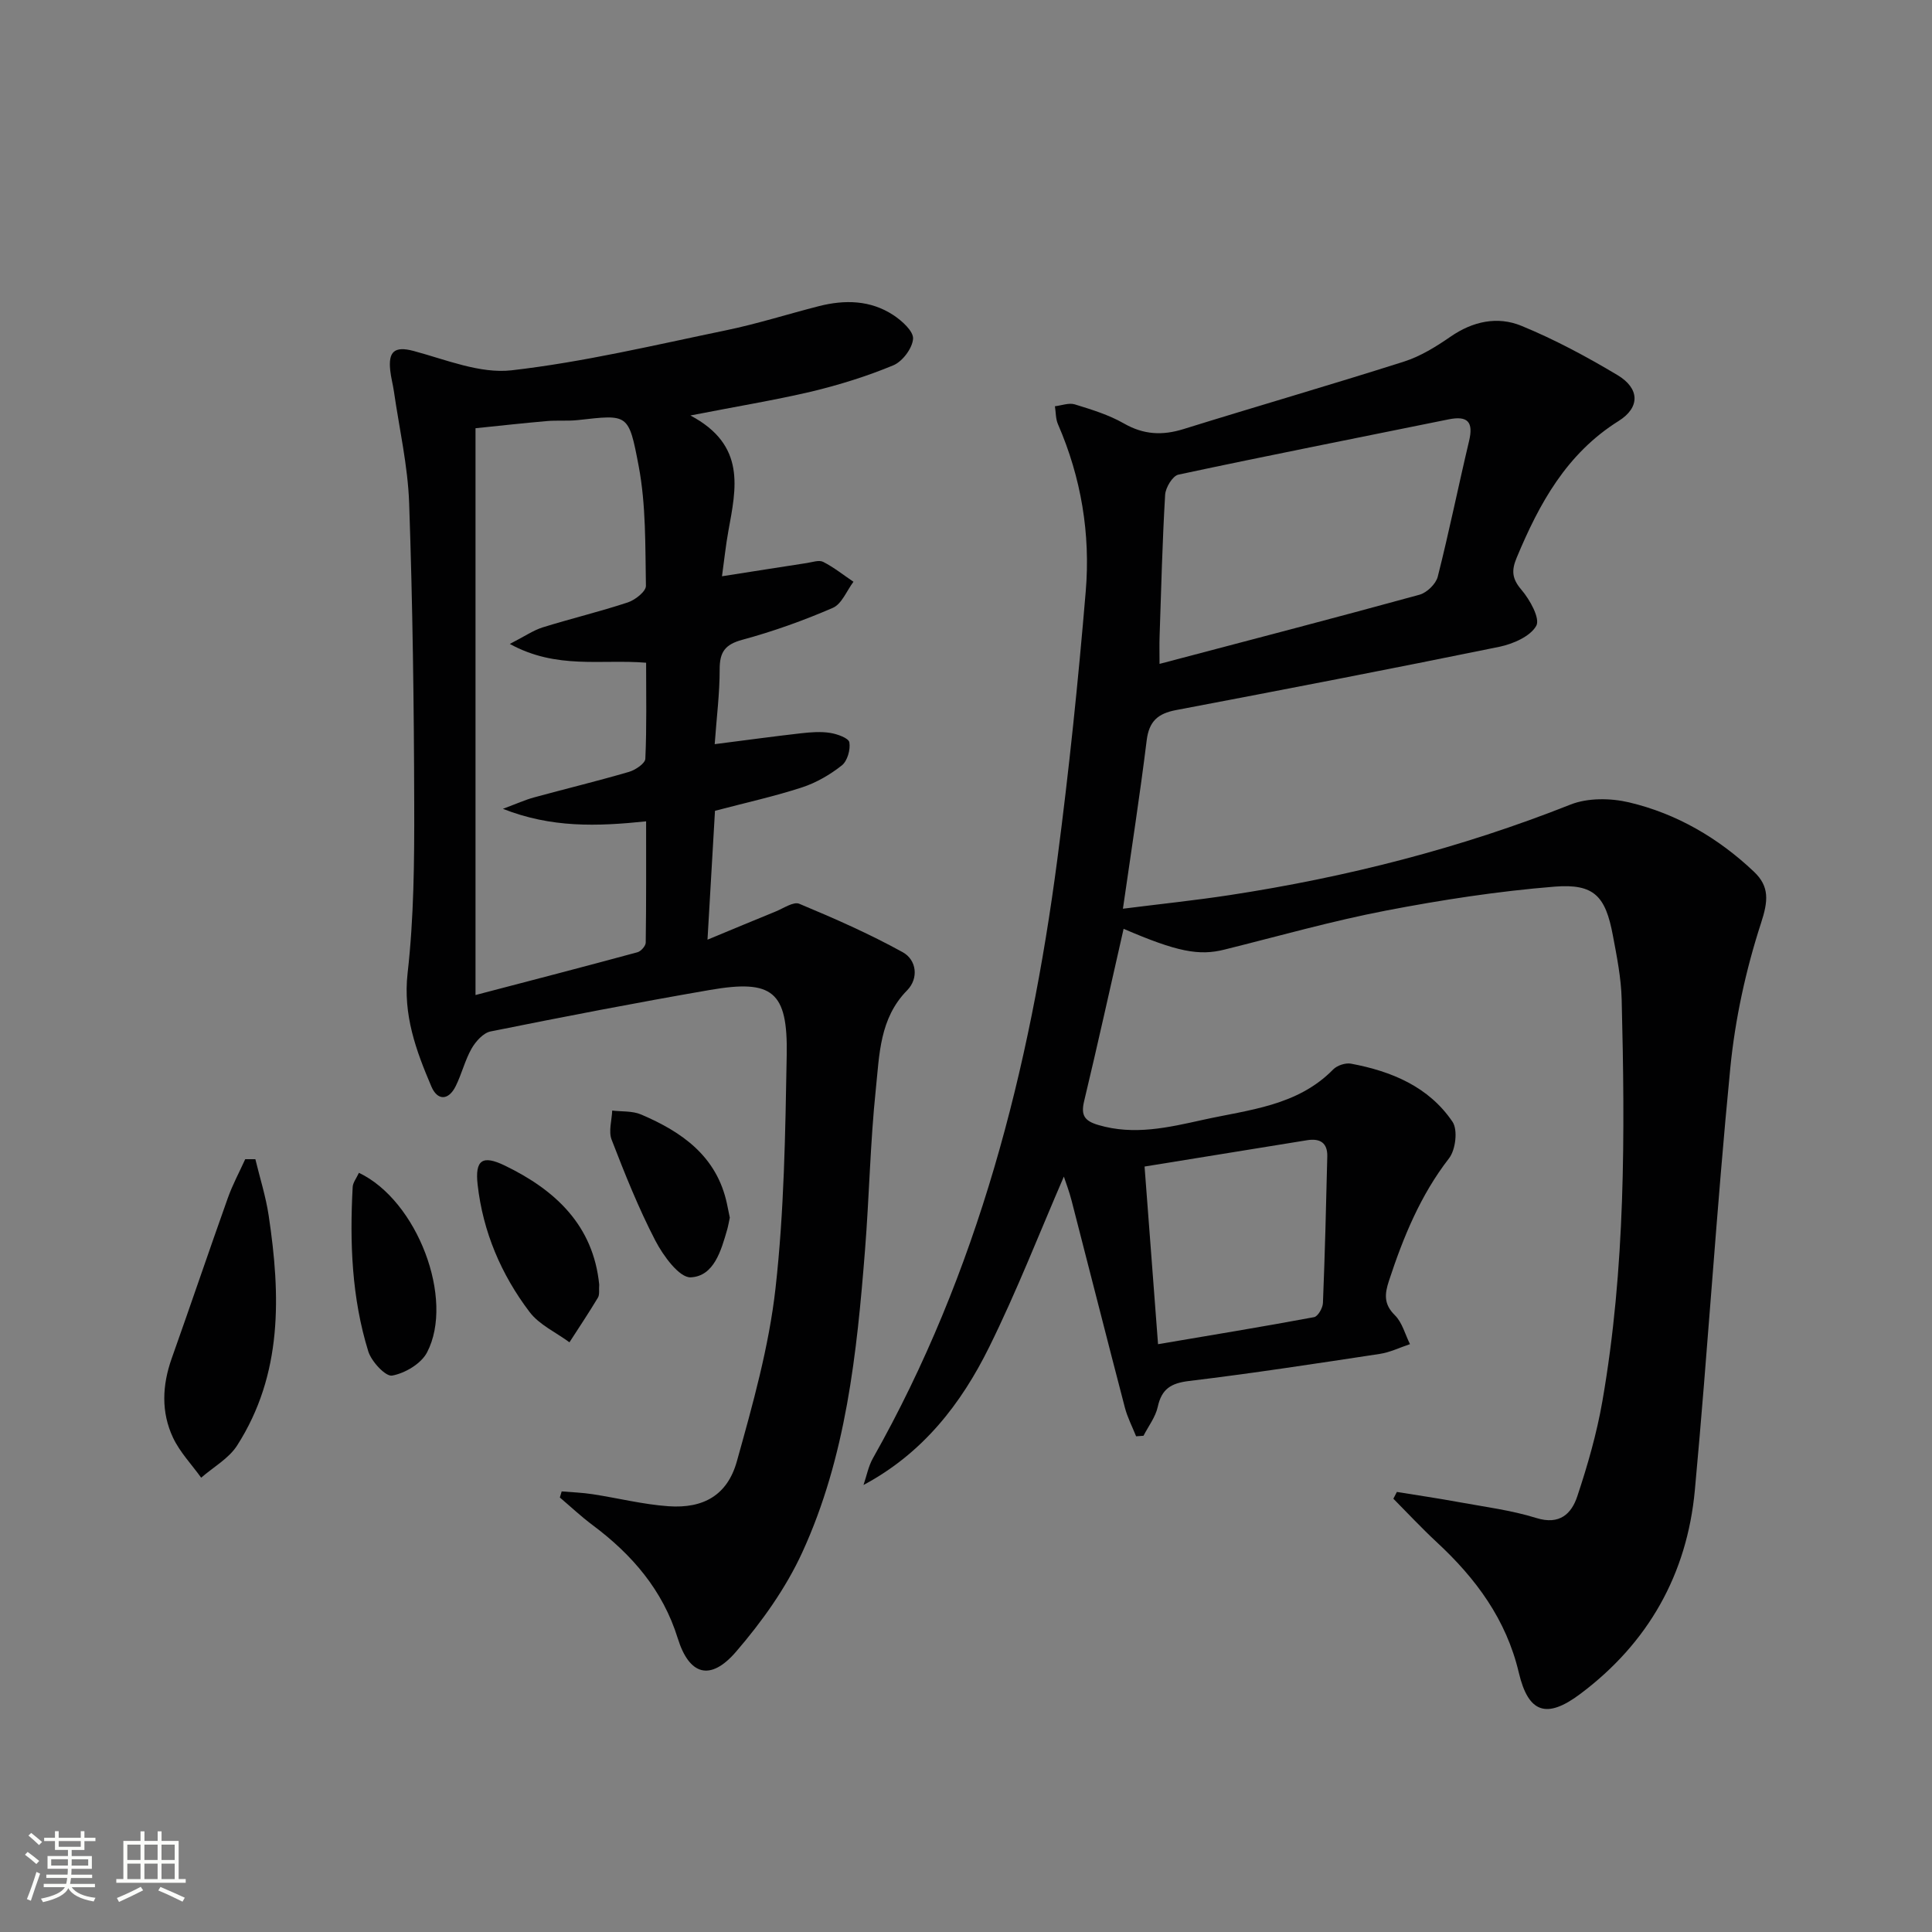 <svg enable-background="new 0 0 400 400" viewBox="0 0 400 400" xmlns="http://www.w3.org/2000/svg"><rect x="0" y="0" width="400" height="400" fill="#808080" stroke="none"/><path d="m5.17 384 .55-.58c.85.61 1.65 1.24 2.4 1.87l-.59.64c-.83-.73-1.62-1.38-2.36-1.93m1.22 9.53-.82-.34c.71-1.76 1.37-3.64 1.98-5.63.24.13.5.25.76.36-.6 1.67-1.24 3.54-1.92 5.61m-.5-13.5.57-.54c.56.44 1.31 1.06 2.26 1.87l-.64.64c-.68-.66-1.41-1.32-2.19-1.97m3.25.46h2.24v-1.36h.77v1.36h4.57v-1.36h.76v1.36h2.28v.69h-2.28v1.84h-2.64v1.26h4.18v2.64h-4.21c0 .45-.02.86-.05 1.21h4.32v.69h-4.38c-.04.34-.1.75-.19 1.22h5.15v.69h-4.82c.87 1.19 2.51 1.92 4.93 2.19-.17.31-.3.57-.37.76-2.77-.49-4.52-1.41-5.26-2.76-.56 1.26-2.3 2.23-5.24 2.9-.12-.24-.26-.48-.43-.72 2.73-.55 4.38-1.34 4.96-2.38h-4.38v-.69h4.65c.1-.38.17-.79.21-1.22h-4.32v-.69h4.4c.03-.34.05-.75.05-1.21h-4.2v-2.64h4.23v-1.26h-2.69v-1.84h-2.24zm1.46 4.46v1.29h3.45c.01-.4.02-.57.01-.53v-.32-.45h-3.46zm1.55-2.59h4.57v-1.19h-4.57zm6.11 2.59h-3.42v.77c-.01.19-.01.37-.02.53h3.44z" fill="#fbfcfa"/><path d="m32.63 379.16h.82v1.98h3.54v7.89h1.46v.78h-14.37v-.78h1.46v-7.89h3.55v-1.98h.82v1.98h2.73v-1.98zm-3.49 11.48.5.73c-1.61.82-3.28 1.63-5 2.41-.13-.27-.28-.55-.44-.82 1.75-.72 3.4-1.49 4.94-2.32m-2.78-5.55h2.73v-3.18h-2.73zm0 3.95h2.73v-3.2h-2.73zm3.54-3.95h2.73v-3.18h-2.73zm0 3.95h2.73v-3.2h-2.73zm7.89 4.68c-1.84-.92-3.51-1.7-5.02-2.32l.45-.73c1.89.8 3.57 1.55 5.04 2.23zm-1.62-11.81h-2.73v3.18h2.73zm-2.73 7.13h2.73v-3.2h-2.73z" fill="#fbfcfa"/><g fill="#010102"><path d="m232.63 192.3c-2.75 12.08-5.35 23.9-8.17 35.67-.71 2.95.07 4.1 2.94 4.95 7.4 2.19 14.53.51 21.66-1.07 9.49-2.1 19.53-2.85 26.96-10.43.82-.84 2.55-1.41 3.69-1.2 8.38 1.57 16.1 4.76 21.02 12.04 1.13 1.67.64 5.8-.72 7.55-5.93 7.65-9.47 16.32-12.44 25.36-.9 2.73-1.11 4.83 1.22 7.13 1.53 1.51 2.12 3.96 3.13 5.99-2.1.7-4.15 1.71-6.3 2.03-13.13 1.99-26.26 4.01-39.45 5.6-3.73.45-5.66 1.64-6.47 5.35-.46 2.11-1.93 4-2.95 5.99-.51.04-1.02.07-1.53.11-.79-1.98-1.8-3.91-2.33-5.96-3.73-14.28-7.35-28.59-11.04-42.88-.49-1.9-1.2-3.75-1.59-4.93-5.03 11.61-9.73 23.71-15.46 35.3-5.79 11.72-13.69 21.96-26.02 28.55.64-1.85 1-3.86 1.95-5.54 21.78-38.55 32.47-80.54 38.18-124 2.42-18.44 4.33-36.96 5.88-55.49 1-11.88-.94-23.53-5.75-34.59-.49-1.12-.43-2.47-.63-3.72 1.38-.16 2.9-.76 4.11-.39 3.47 1.07 7.04 2.16 10.17 3.95 4.08 2.34 7.95 2.53 12.33 1.17 15.2-4.73 30.5-9.15 45.67-13.98 3.41-1.09 6.64-3.09 9.62-5.15 4.62-3.2 9.74-4.28 14.66-2.26 6.88 2.82 13.5 6.38 19.9 10.2 4.61 2.75 4.75 6.69.25 9.51-10.79 6.76-16.43 17.09-21.11 28.31-1.09 2.61-1 4.32.98 6.63 1.75 2.04 3.92 5.95 3.08 7.46-1.24 2.22-4.84 3.77-7.69 4.36-22.27 4.55-44.59 8.86-66.92 13.1-3.73.71-5.56 2.31-6.05 6.25-1.4 11.34-3.16 22.64-4.92 34.87 7.77-.98 14.96-1.73 22.11-2.82 24.19-3.7 47.75-9.7 70.55-18.74 3.58-1.42 8.29-1.36 12.12-.46 9.86 2.33 18.5 7.38 25.88 14.37 3.23 3.06 2.94 6.07 1.46 10.6-3.15 9.68-5.37 19.88-6.37 30.02-2.85 29.1-4.64 58.3-7.34 87.42-1.61 17.39-9.64 31.63-23.72 42.18-6.96 5.22-10.75 3.99-12.73-4.42-2.6-11.02-8.91-19.52-17-27.01-3.1-2.88-5.99-5.98-8.97-8.99.24-.47.49-.93.73-1.4 4.26.69 8.54 1.32 12.79 2.1 5.39.99 10.89 1.68 16.09 3.3 4.83 1.5 7.28-.89 8.48-4.52 2.14-6.43 4.03-13.02 5.19-19.69 4.79-27.53 4.69-55.34 3.99-83.15-.11-4.45-1-8.9-1.83-13.3-1.52-8.09-3.86-10.71-12.05-10.06-11.7.94-23.39 2.74-34.93 4.96-11.23 2.16-22.27 5.3-33.38 8.06-5.31 1.35-9.86.48-20.93-4.29zm7.44-54.85c18.35-4.84 36.12-9.46 53.82-14.32 1.53-.42 3.4-2.23 3.78-3.73 2.36-9.31 4.26-18.73 6.48-28.07.95-3.98-.26-5.31-4.26-4.5-18.65 3.8-37.32 7.46-55.92 11.44-1.19.26-2.65 2.67-2.74 4.16-.58 9.77-.82 19.57-1.15 29.36-.06 1.62-.01 3.24-.01 5.66zm-.31 140.85c11.18-1.9 21.77-3.63 32.31-5.6.79-.15 1.79-1.89 1.83-2.93.41-10.11.66-20.23.9-30.34.07-2.84-1.52-3.79-4.18-3.36-11.08 1.8-22.17 3.59-33.65 5.45.92 12.25 1.82 24.1 2.79 36.78z"/><path d="m142.94 86.02c11.6 6.15 9.46 15.09 7.86 23.93-.53 2.89-.83 5.83-1.32 9.36 6.21-.97 11.88-1.87 17.56-2.74 1.13-.17 2.52-.68 3.39-.24 2.21 1.13 4.19 2.71 6.27 4.12-1.4 1.86-2.42 4.6-4.27 5.4-6.07 2.63-12.36 4.88-18.74 6.61-3.6.97-4.7 2.56-4.69 6.12.01 4.94-.63 9.89-1.03 15.49 6.3-.8 12.11-1.6 17.94-2.26 1.98-.22 4.03-.38 5.97-.07 1.46.23 3.82 1.07 3.97 1.95.26 1.51-.41 3.87-1.56 4.78-2.43 1.92-5.28 3.58-8.21 4.54-5.65 1.85-11.49 3.13-18.05 4.86-.47 8.11-.98 16.77-1.55 26.68 5.33-2.21 9.7-4.04 14.08-5.82 1.63-.66 3.72-2.12 4.93-1.61 7.27 3.03 14.51 6.22 21.4 10.02 2.89 1.59 3.36 5.42.92 7.9-5.72 5.81-5.73 13.33-6.48 20.46-1.16 11.07-1.36 22.24-2.24 33.34-1.69 21.4-3.92 42.81-12.99 62.57-3.4 7.41-8.36 14.35-13.71 20.56-5.33 6.19-9.7 4.86-12.07-2.78-3.1-9.99-9.49-17.37-17.69-23.48-2.34-1.75-4.48-3.77-6.72-5.67.13-.42.25-.84.38-1.26 2.14.18 4.29.25 6.41.58 5.24.8 10.44 2.12 15.7 2.49 7.27.51 12.21-2.31 14.16-9.3 3.29-11.77 6.64-23.71 8-35.81 1.8-15.99 2.03-32.18 2.32-48.3.24-13.19-2.94-15.72-15.89-13.48-15.18 2.62-30.32 5.55-45.42 8.59-1.51.3-3.08 2.06-3.93 3.54-1.38 2.43-2.04 5.26-3.29 7.78-1.5 3.03-3.79 3.02-5.04.08-3.17-7.45-5.9-14.81-4.92-23.48 1.31-11.53 1.4-23.25 1.37-34.88-.05-20.8-.33-41.62-1.05-62.41-.27-7.73-2.04-15.42-3.15-23.12-.21-1.47-.62-2.92-.77-4.4-.39-3.74.75-5.1 4.87-3.99 6.67 1.79 13.73 4.74 20.25 4 14.92-1.71 29.64-5.23 44.38-8.28 6.49-1.34 12.84-3.37 19.27-5.01 5.35-1.36 10.66-1.25 15.39 1.85 1.78 1.17 4.2 3.35 4.09 4.91-.14 1.97-2.19 4.7-4.08 5.49-5.48 2.28-11.22 4.06-16.99 5.45-7.71 1.8-15.53 3.08-25.03 4.94zm-37.39 47.3c3.11-1.59 4.86-2.82 6.81-3.43 5.85-1.82 11.82-3.25 17.63-5.17 1.52-.5 3.77-2.28 3.74-3.44-.15-8.28.03-16.71-1.5-24.79-2.08-10.97-2.17-10.67-12.55-9.52-2.14.24-4.33.02-6.48.21-4.91.43-9.81.97-14.75 1.48v117.35c11.54-3.02 22.56-5.88 33.54-8.86.72-.2 1.69-1.3 1.7-1.99.12-8.24.08-16.48.08-25.11-10.21 1.06-19.58 1.37-29.65-2.59 2.79-1.04 4.57-1.85 6.43-2.36 6.55-1.79 13.16-3.39 19.67-5.29 1.33-.39 3.35-1.74 3.39-2.72.3-6.59.16-13.2.16-19.88-9.33-.77-18.49 1.45-28.22-3.89z"/><path d="m52.87 240c.94 3.89 2.17 7.74 2.76 11.69 2.47 16.48 2.93 32.81-6.54 47.59-1.73 2.7-4.92 4.46-7.44 6.66-1.97-2.74-4.4-5.27-5.82-8.27-2.5-5.3-2.25-10.87-.28-16.43 3.93-11.06 7.69-22.18 11.63-33.24.98-2.74 2.38-5.34 3.59-8 .71-.01 1.41 0 2.1 0z"/><path d="m124.06 265.96c-.09 1.09.12 2.07-.27 2.71-1.88 3.13-3.91 6.17-5.89 9.24-2.79-2.06-6.25-3.62-8.26-6.28-5.88-7.75-9.65-16.61-10.75-26.34-.59-5.19 1.03-6.19 5.61-3.98 10.55 5.1 18.34 12.43 19.56 24.65z"/><path d="m74.31 242.82c12.08 5.72 19.86 26.18 14.1 37.19-1.22 2.33-4.56 4.31-7.22 4.79-1.35.25-4.29-2.91-4.94-5.01-3.43-11.08-3.86-22.54-3.23-34.05.05-.9.76-1.77 1.29-2.92z"/><path d="m151.1 252.1c-.19.86-.32 1.68-.54 2.46-1.26 4.36-2.73 9.66-7.55 9.9-2.36.11-5.7-4.47-7.32-7.59-3.49-6.73-6.32-13.82-9.06-20.91-.67-1.73.04-4.01.12-6.03 2 .24 4.19.05 5.97.81 8.5 3.62 15.69 8.65 17.79 18.49.21.96.4 1.92.59 2.87z"/></g></svg>